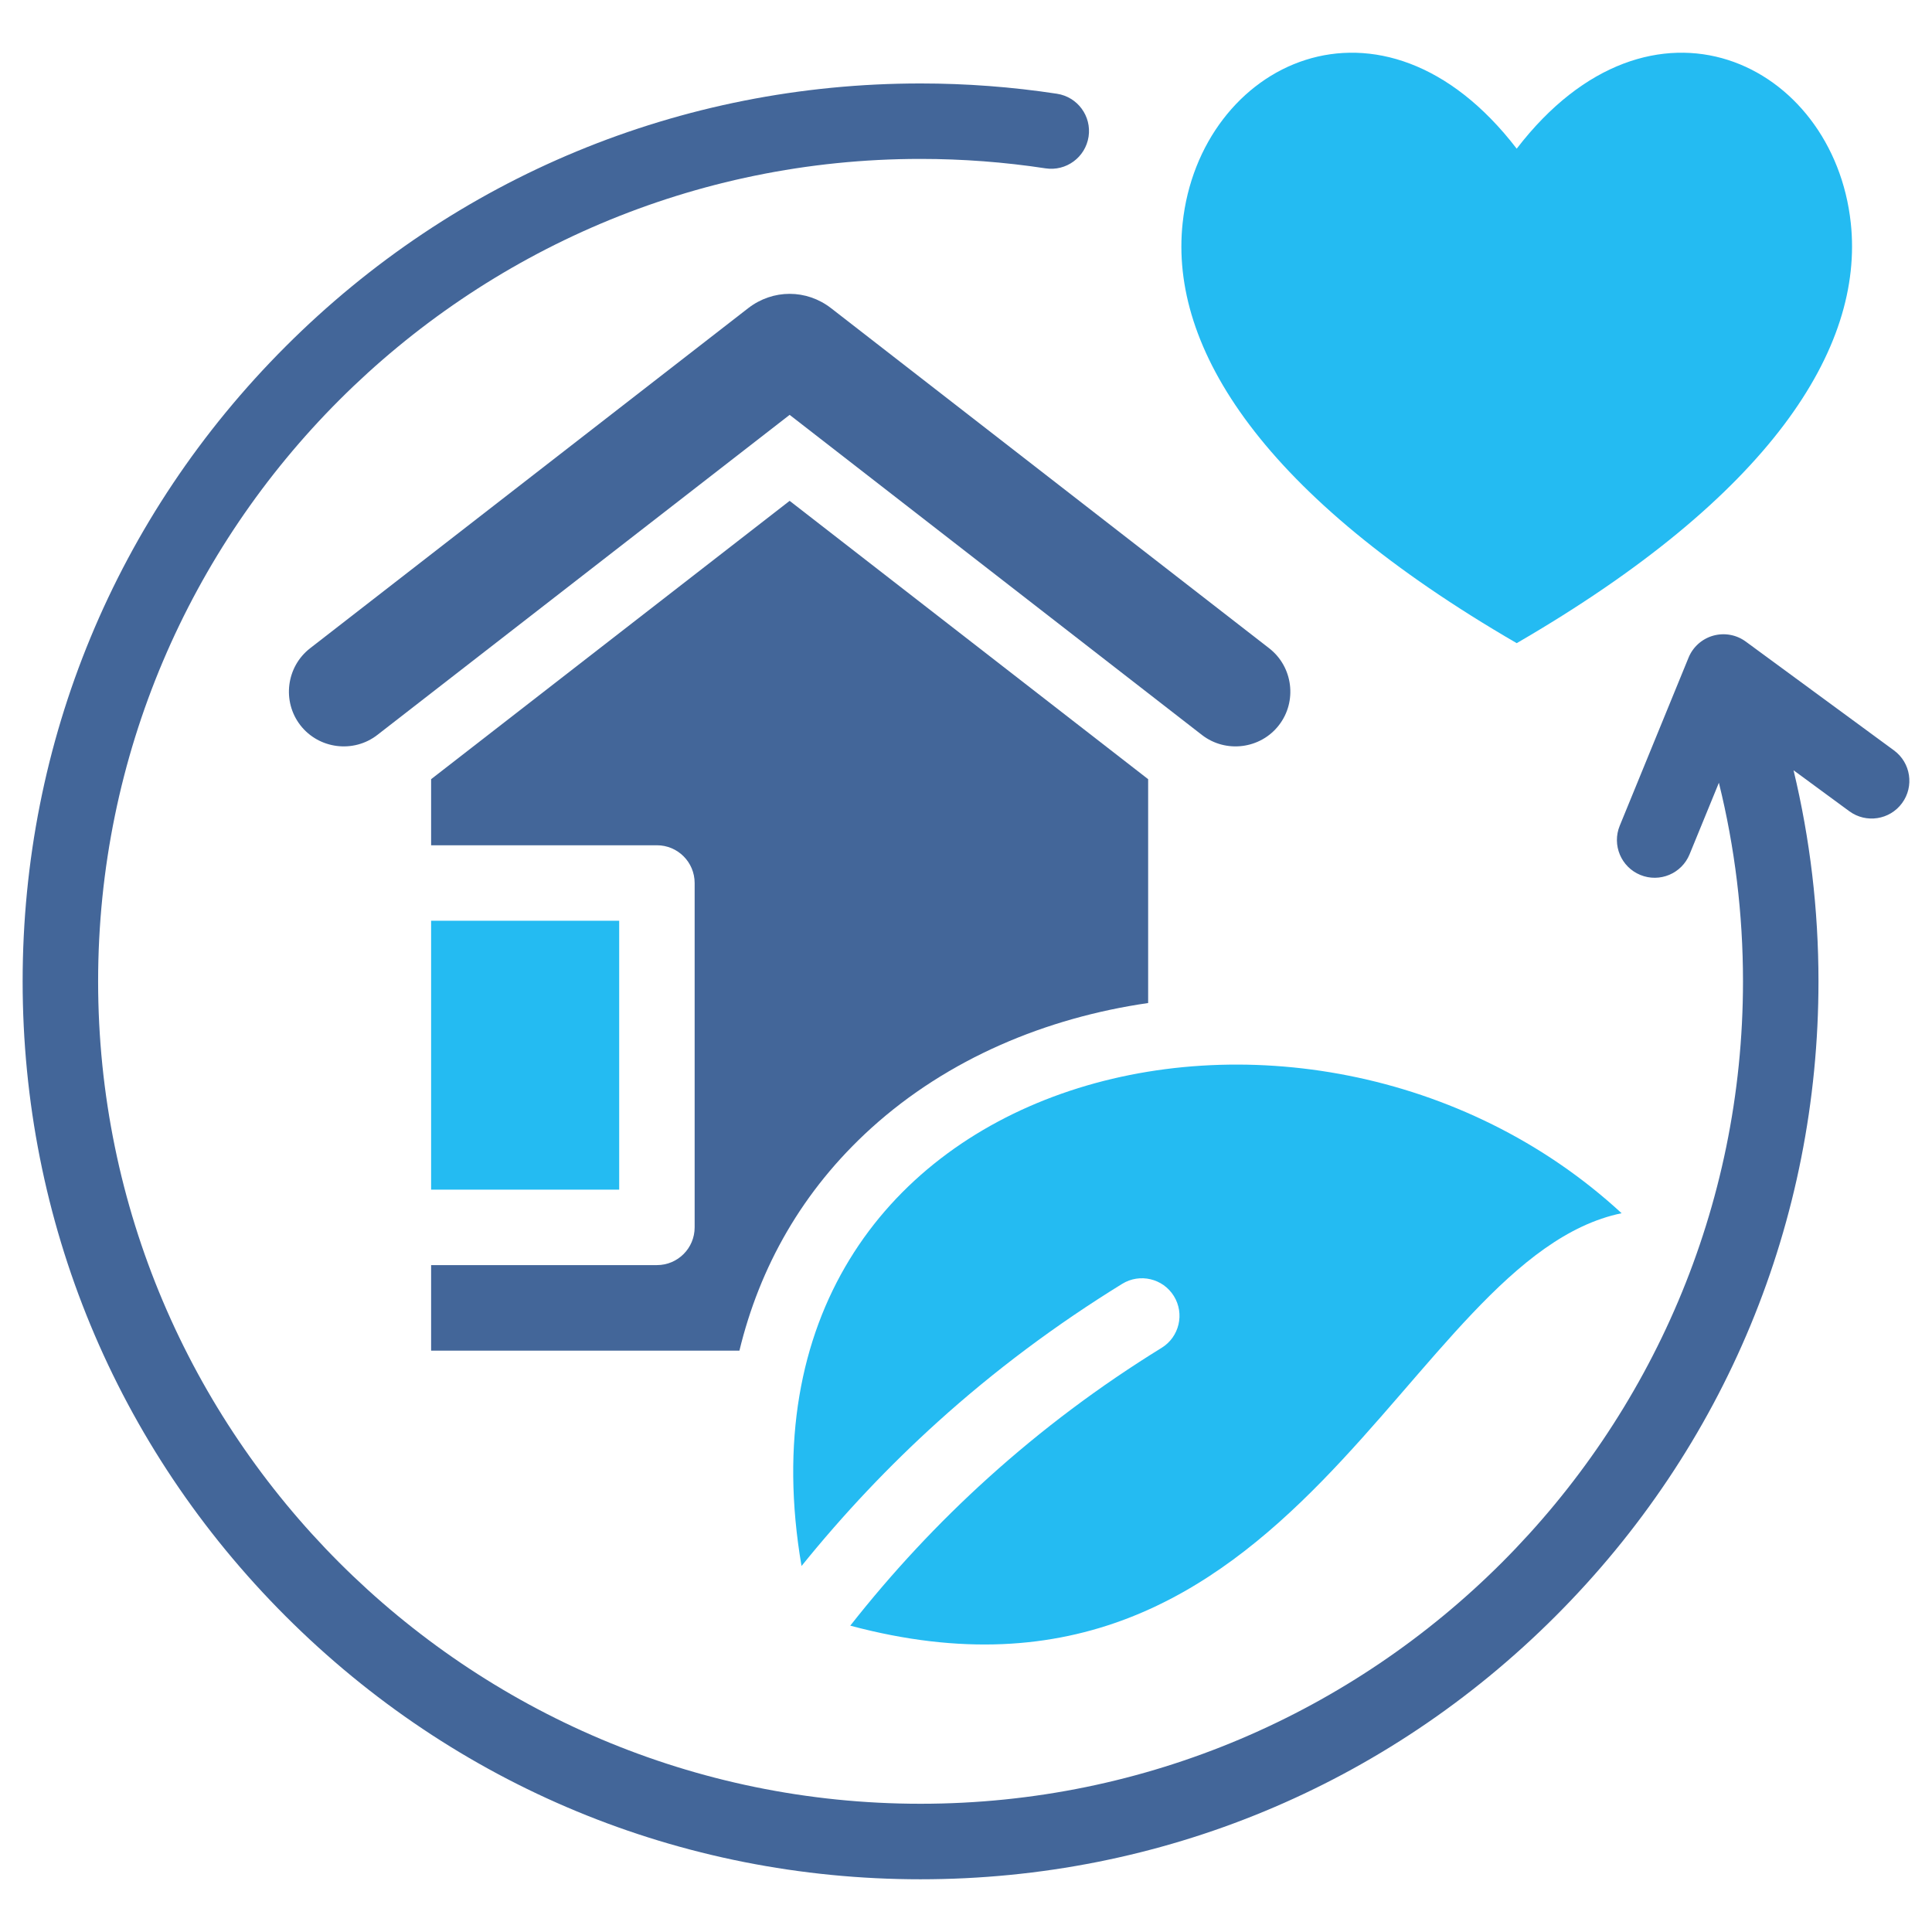 <svg id="Layer_1" viewBox="0 0 512 512" xmlns="http://www.w3.org/2000/svg" data-name="Layer 1"><path d="m401.942 170.444c67.15-38.946 92.107-78.094 88.537-111.334-4.56-42.409-52.747-66.284-88.537-19.709-35.781-46.575-83.982-22.701-88.532 19.709-3.579 33.24 21.392 72.388 88.532 111.334z" fill="#24bbf2" fill-rule="evenodd"/><path d="m304.27 206.489v59.323c-27.001 3.911-53.007 14.706-73.37 33.135-18.338 16.611-29.608 36.901-34.948 58.991h-81.702v-22.672h59.842c5.527 0 9.996-4.478 9.996-10.001v-91.26c0-5.518-4.469-10.001-9.996-10.001h-59.842v-17.515l95.012-73.759 95.007 73.759z" fill="#436699" fill-rule="evenodd"/><path d="m114.25 244.006h49.842v71.263h-49.842z" fill="#24bbf2"/><g fill-rule="evenodd"><path d="m429.742 321.517c-83.491-77.016-239.914-38.609-217.329 93.492 11.127-13.782 23.167-26.52 36.117-38.219 14.97-13.522 31.258-25.702 48.851-36.55 4.681-2.891 10.819-1.443 13.71 3.237 2.891 4.681 1.438 10.819-3.242 13.71-16.428 10.131-31.749 21.609-45.959 34.448-13.229 11.944-25.409 25.005-36.56 39.182 118.28 31.692 146.941-97.427 204.412-109.299z" fill="#24bbf2"/><path d="m243.951 498.029c-63.552 0-123.312-24.765-168.252-69.714-44.949-44.935-69.7-104.686-69.7-168.247s24.75-123.317 69.699-168.257c44.94-44.949 104.701-69.694 168.253-69.694 12.108 0 24.269.914 36.151 2.727 5.46.832 9.212 5.931 8.38 11.386-.842 5.465-5.941 9.212-11.401 8.385-10.881-1.66-22.018-2.501-33.13-2.501-120.181 0-217.949 97.773-217.949 217.954s97.769 217.949 217.949 217.949 217.959-97.769 217.959-217.949c0-17.866-2.15-35.501-6.388-52.627l-7.769 18.963c-2.092 5.118-7.932 7.562-13.041 5.469-5.109-2.088-7.562-7.932-5.469-13.041l18.232-44.531c1.159-2.852 3.579-5.008 6.537-5.84 2.968-.832 6.153-.26 8.63 1.564l39.278 28.839c4.45 3.266 5.412 9.525 2.141 13.974-3.266 4.455-9.529 5.412-13.979 2.146l-14.778-10.857c4.387 18.232 6.609 36.964 6.609 55.941 0 63.561-24.75 123.312-69.699 168.247-44.94 44.949-104.7 69.714-168.262 69.714z" fill="#436699"/><path d="m100.001 194.765 109.261-84.823 109.256 84.823c6.321 4.902 15.504 3.743 20.401-2.569 4.902-6.316 3.743-15.49-2.569-20.392l-116.101-90.129c-3.266-2.535-7.129-3.805-10.987-3.805s-7.721 1.27-10.992 3.805l-116.101 90.129c-6.306 4.902-7.466 14.075-2.569 20.392 4.902 6.311 14.09 7.471 20.401 2.569z" fill="#436699"/></g></svg>